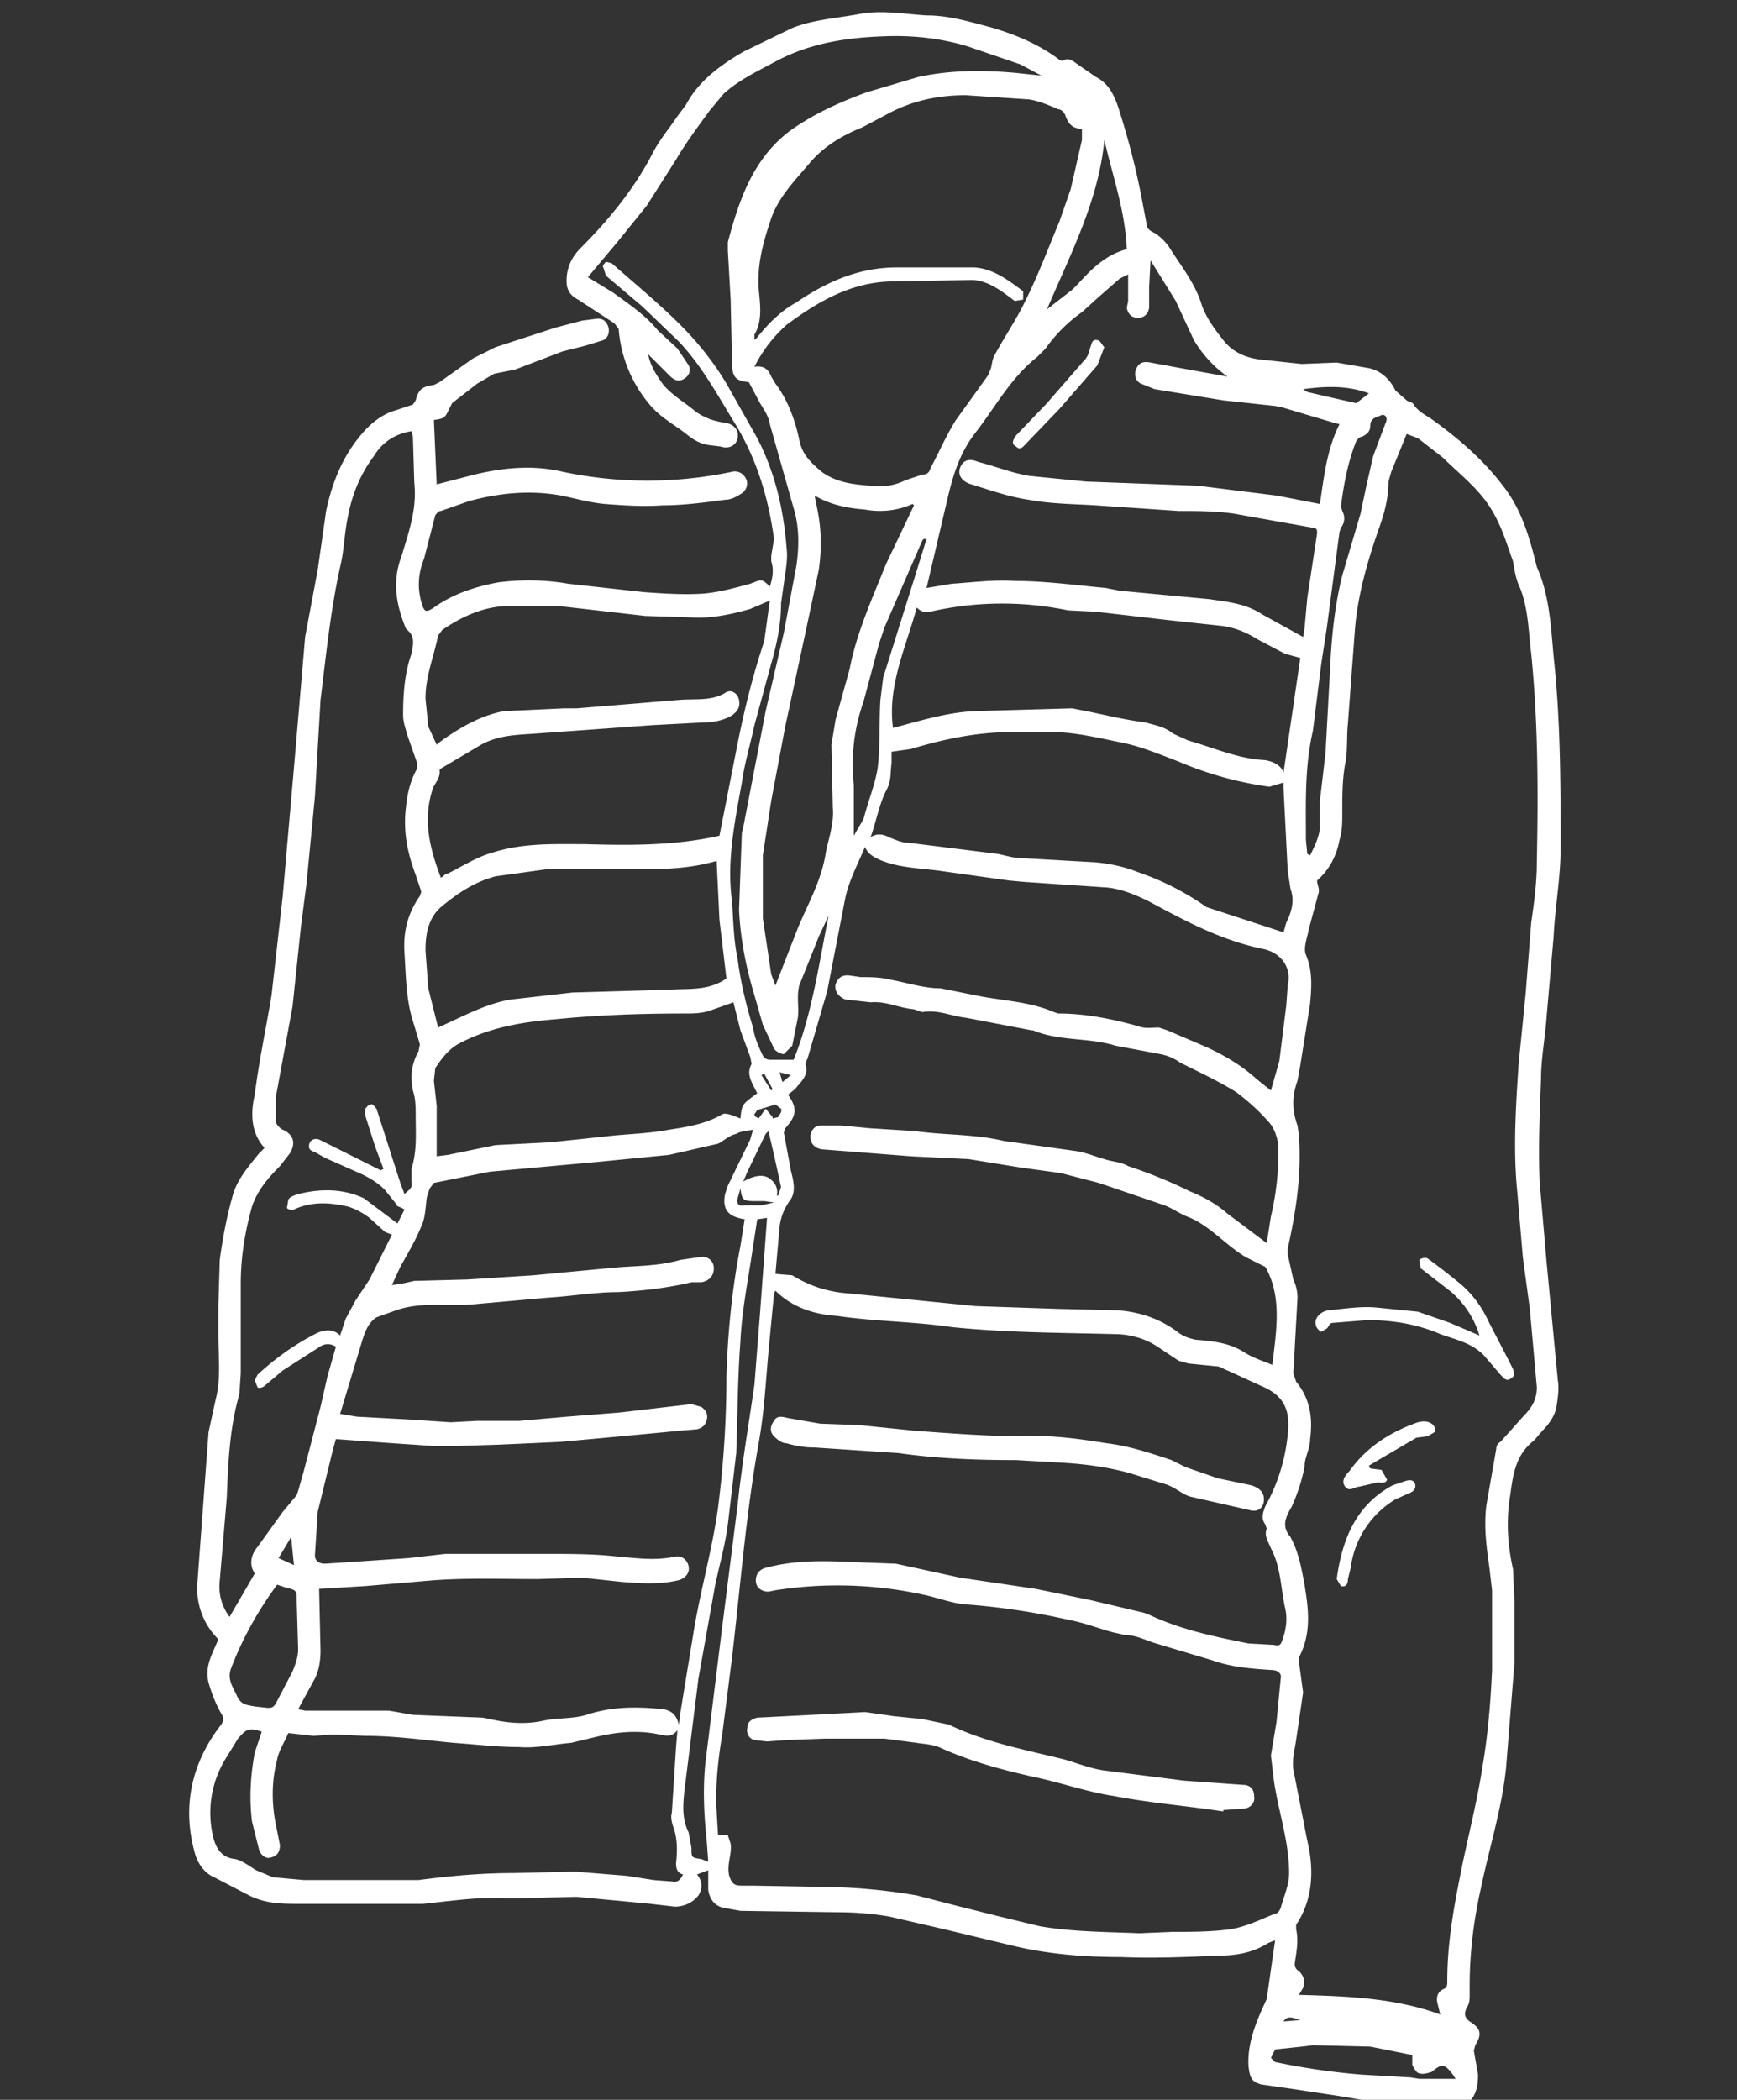 <svg xmlns="http://www.w3.org/2000/svg" fill="#ffffff" viewBox="0 0 1241 1500"><rect x="0" y="0" width="1241" height="1500" fill="#333333" stroke="none"/><path d="m979 1501-24-4-33-5-21-3c-7-2-8-5-9-13-1-17 6-33 13-48l6-42-5 2c-11 7-23 9-36 9-23 1-46 2-69 1-26 0-52-2-77-8l-50-12-39-9c-12-2-24-3-37-3l-69-1-11-2c-7-1-11-6-12-13v-14l-8 3c4 5 4 10 1 15-4 5-10 8-17 8l-17-2-21-2-32-3-42 1h-10c-19-1-38 2-58 4h-87c-13 0-25 0-37-6l-25-13c-7-3-12-10-14-18-9-33-2-64 19-91 2-3 2-5 0-8-4-7-7-15-9-22-3-12 3-21 7-31a51 51 0 0 1-15-40l8-108 5-23c4-15 2-31 2-47v-20l1-33c2-15 5-31 9-45 3-12 11-21 19-31l4-4c-10-11-10-25-7-38 3-24 8-47 12-71l8-71 9-103 7-82 9-48 6-42c4-19 11-37 23-52 7-9 16-17 27-20l12-4 2-3c2-8 5-10 13-11l4-2 24-17 16-8 43-14 19-5 8-1c5-1 8 0 10 4s1 9-3 11l-13 4-16 4-34 13-15 3-12 7-18 14-2 4c-3 6-3 7-11 8l2 46 27-7c21-5 42-7 63-2a292 292 0 0 0 121 0c4-1 8 1 10 5s0 9-4 11c-3 2-7 4-11 4-15 2-30 4-45 4-14 1-28 0-41-1-11-1-21-4-31-6-22-4-44-2-66 4l-20 7c-2 0-3 2-4 3l-8 31c-4 10-5 20-2 31 2 7 3 8 9 4 14-10 30-15 46-18 16-2 33-2 50 1l54 6c14 1 29 2 43 1 11-1 22-4 33-7 8-3 8-4 14 2 2-6 3-12 1-18v-4l2-12c-4-29-12-56-27-81-13-21-24-42-41-60l-26-25-26-22-2-6c-1-1 1-3 2-4l4 1c17 15 34 29 49 44 13 13 24 27 33 42l22 39c13 25 19 52 21 79 1 8-1 17-2 25l-2 14c0 15-3 29-7 43l-12 44c-3 14-7 27-9 41-5 28-11 56-7 85 1 14 1 27 4 41 2 16 6 33 11 49 1 7 4 14 7 20 1 2 3 3 5 3h17c13-32 18-68 25-103l-7 15-14 35c-2 8 0 16-1 23l-4 20-6 6c-2 0-6-2-7-4l-8-17-6-21c-6-20-10-40-11-61l2-55 1-4 16-83 13-56 9-48c2-14 2-28-2-41l-17-60c-1-6-4-10-7-15l-8-15c-9-1-12-3-12-14l-1-45-2-35v-6c8-30 18-60 45-80 17-12 35-20 54-27l37-11c23-5 46-5 69-3l19 2-15-8-38-13c-20-6-41-8-61-7-26 1-52 5-76 18-13 7-26 13-37 23l-10 12c-8 11-17 23-24 35l-21 33-21 26-21 25 18 11c11 8 23 16 32 27l14 13 8 12c2 4 0 8-4 10s-7 0-10-3l-15-15c2 9 6 15 11 22 7 8 16 13 23 19 7 5 14 7 21 8s10 6 9 11-6 8-12 6l-8-1c-8-1-13-5-18-9-8-6-17-11-24-19a95 95 0 0 1-23-55l-3-4-26-17c-4-2-7-5-8-10-1-10 2-19 10-27 20-20 38-42 51-67 5-10 12-18 18-27l6-8c9-17 24-28 41-38l35-17c15-6 32-7 48-10s32 0 48 1c15 0 29 4 44 8 18 5 35 12 50 23 1 1 3 2 4 1 4-2 7 1 10 3l13 9c10 5 14 15 17 25 6 19 11 38 15 58l4 21c0 3 1 5 5 7s8 6 11 10c8 13 18 25 23 40 3 10 9 18 16 27s17 13 28 14l28 3 25-1 23 4c9 2 15 8 19 16l8 7c1 1 4 1 5 3 4 6 10 8 15 12 18 13 35 28 48 45 13 16 19 35 24 55l1 4c9 20 10 42 12 64 5 46 5 92 5 137 0 21-4 42-5 63l-5 57c-1 15-4 30-4 45-1 25-2 49-1 73l5 58 8 84c1 6 0 13-1 19s-5 12-10 17l-6 7c-13 10-15 24-17 39-3 18-2 35 2 53l1 23v44l-6 75c-3 29-12 57-18 86-5 22-8 46-8 69v7c0 3 0 6-2 9-2 4-2 7 2 10 8 5 9 9 4 17l-1 4 3 17c0 7-1 14-6 19h-71zm-38-872c0 3 2 6 1 9l-7 26c-1 6-4 13-2 18 5 12 4 23 3 35l-7 44-2 11c-4 11-4 21 0 32l1 7c2 28-2 54-8 81v4l4 18c2 4 3 9 3 13l-3 54 2 6c10 12 12 26 10 41 0 7-4 13-4 20-2 10-5 19-9 28-4 7-8 14-1 22l1 2c5 10 7 21 9 32 3 18 5 35-4 52v3l3 22-5 34c-1 7-3 14-2 21l10 51c5 21 4 42-8 60v3c2 9 0 17-1 25 0 2 1 4 3 5 3 3 5 7 3 12l-3 5c34 1 68 2 101 14l-2-8c-1-4 0-8 4-10 3-1 3-3 3-6 0-25 4-49 9-74 5-26 12-52 16-78 4-23 6-47 7-70v-57l-2-17c-2-14-4-29-2-44l7-40c0-2 1-4 3-5l17-19c6-6 9-12 9-20l-5-56-5-37-4-47c-3-30-1-61 1-91l5-50 4-51c2-14 4-28 4-43 1-49 1-99-4-149-2-16-2-32-8-47-3-6-4-13-5-19-5-14-9-28-18-41s-21-22-32-33l-18-14-8-3-11 27-2 7c0 12-3 23-7 34-8 23-15 47-17 72l-5 67c-1 9 0 19-2 29-2 11-2 22-2 34 0 7 0 14-2 20-2 11-7 21-16 29zM554 922l-1 2-4 42c-2 22-3 43-7 65-9 50-13 102-19 153l-7 55c-3 18-5 36-4 55l1 17h7l2 6c1 8-3 15-1 23 2 6 4 7 9 7h8l56 1a408 408 0 0 1 61 6l31 8 28 7 29 7c23 4 47 4 71 5l24-1c14 0 28 0 42-2 11-2 21-7 31-11 2 0 3-2 4-4 2-8 6-16 6-25 0-23-8-45-11-67l-2-17 4-24 3-31c1-4-3-6-6-6-15-1-29-2-43-7l-40-12c-7-2-14-6-22-6l-9-2c-11-3-21-7-32-9a507 507 0 0 0-74-11c-10-1-20-5-30-7a287 287 0 0 0-105-3l-5 1c-5 0-9-3-9-8s3-8 7-9c22-6 44-5 66-4l27 1 46 10 54 8 39 8 38 9 3 1c23 11 47 16 72 21l18 1c4 1 5 0 6-3 3-8 4-16 2-24-3-14-3-29-10-42-2-5-5-9-3-14l-1-3c-3-4-2-8 0-13a132 132 0 0 0 16-51c2-17-2-28-19-35l-24-11c-3-1-5-3-8-3l-20-2-7-2-15-10c-9-6-20-9-31-9-38-1-77-1-116-5-27-4-55-4-82-8-16-1-32-6-44-18zm-311 88 12 2 37 2 30 2 19-1h30l34-3 38-3 51-6 7 2c3 2 5 5 4 9s-3 6-7 7l-12 1a12823 12823 0 0 1-86 8l-44 2-33 1h-12l-30-2-41-3-2 7-11 45-2 31c0 4 3 6 7 6l16-1 44-3 26-3h73c17 0 34 0 51 2 13 1 26 3 40 0 5-1 9 2 10 7s-3 9-8 10c-13 3-27 2-40 1l-28-3-32 1c-25 0-51-1-76 1l-47 4-33 2 1 44c0 7-1 14-4 20l-12 22 5 1h60l17 3 50 2 5 1c13 3 26 4 39 1 10-2 20-1 30-4 18-6 36-6 55-4 5 1 9 3 11 11l1-8 10-61c5-29 13-57 17-86 4-31 6-63 6-94 1-32 4-62 10-93l3-19c-12-2-16-7-14-18l2-6 16-33 2-7c-5 1-9 1-12 3-5 1-9 5-13 7l-35 8-51 5-44 4-33 3-40 8-3 4-2 6c-1 7-1 15-4 21-4 10-10 20-15 29l-6 13 7-1 9-2 38-1 47-3 53-5c18-2 35-1 52-6l14-2c6-1 10 3 10 8s-3 9-9 10h-7c-17 4-34 6-52 7-17 0-34 3-51 4l-56 5c-17 1-35-2-52 4l-14 5c-6 4-8 10-10 16l-16 53zm320-228c7 10 6 15-2 24l-1 3 5 27c2 8 4 16-1 22-4 6-6 11-7 18l-3 34 12 1c13 8 26 12 41 13l90 9 59 2 42 1c16 1 31 6 44 16 4 3 8 4 12 5 12 1 24 2 35 9 6 4 13 6 20 9 3-25 7-49-5-70l-14-7c-15-9-26-23-42-29-7-3-12-7-19-9l-44-15-27-7-29-4-37-6-41-2-64-5c-5-1-8-4-8-9 0-4 3-8 7-8h15l21 2 32 2c21 3 42 2 63 7l50 7c8 1 15 4 22 6 6 2 12 2 17 5 15 5 30 11 44 18 10 4 19 9 27 16l28 21 3-19c4-17 6-35 5-53-1-5-3-11-7-15-7-8-15-15-23-21-13-8-26-14-40-21-4-3-9-5-14-6l-32-6c-19-6-40-3-59-11h-1l-47-9c-10-1-20-6-31-4l-6-2c-11-1-20-6-31-5l-18-2c-5-2-8-6-7-11 2-5 5-7 11-6l7 1c7 0 14 0 22 2 11 2 23 6 35 6l5 1 25 5c17 3 35 4 51 11l3 1c20 0 39 4 57 9 5 2 10 1 15 1l6 2 28 12c13 6 25 13 36 23l10 8 6-21 5-40 1-14c3-12-4-23-17-26-30-6-56-20-82-34-10-5-20-9-30-10l-59-4-11-1-50-7c-15-2-29-2-43-8-4-2-8-4-10-9-5 12-11 23-14 36l-13 67-14 48c-1 2-2 4-1 6 1 7-4 11-8 16l-5 4zm-274 71c3-3 6-4 5-9v-9c4-13 3-25 3-37 0-7 0-13-2-19-2-10-1-19 4-28l1-5-6-20c-4-15-4-30-5-45s2-28 11-41l1-3-4-12c-6-16-9-31-7-48 1-10 3-19 8-28v-4l-7-20c-1-4-3-9-3-14 0-15 1-30 6-44 1-6 3-12-3-17l-1-1c-7-17-10-34-3-52 5-17 11-33 9-52l-1-33-1-4c-12 2-21 8-27 18-9 12-15 26-18 41-3 13-3 26-6 38-7 32-10 63-14 95l-4 69-6 62-4 31-6 57-12 65v17c0 2 3 5 5 6 7 3 10 9 5 17l-7 9c-8 8-16 17-20 29-5 18-8 36-8 55v64l-1 15c-7 24-8 49-9 74l-5 59c-1 9 1 18 7 26l18-31c-4-6-3-13 2-19l18-25 10-12 1-3 4-14 12-46 5-22 6-21c-5-3-9-2-13 1l-25 16-13 11c-1 1-4 2-5 1l-2-5 2-4c13-12 27-22 43-30 5-2 11-3 16 2l4-12 7-13 10-15 16-32-5-2-11-10c-4-3-9-6-15-8-13-3-26-4-39 2-1 1-4 0-5-1l1-6c1-2 4-3 7-4 16-4 32-4 47 3l24 18 5-10c-3-2-6-2-6-4l-8-10c-5-5-10-8-16-11l-27-12-7-4c-3-1-5-2-4-6 1-3 4-4 7-3l10 5 34 17 2-1-6-16-7-22v-5c1-1 2-3 4-3 1-1 3 2 4 3l17 53 3 8zm250-591c7-1 10 2 12 7l3 5c9 12 14 26 17 40 2 11 9 17 16 23 11 8 23 9 35 10 9 1 17 0 25-4l12-4c4 0 5-2 6-5 6-11 11-23 18-34l23-32 2-5c1-4 1-7 3-10 7-13 16-26 22-39 9-18 16-37 24-56l8-23 8-35v-8c-7 0-10-4-12-10-1-2-3-4-5-4-7-3-14-6-21-7l-45-3c-20 0-39 4-57 14l-17 9c-15 6-28 14-38 26-11 13-23 25-28 42-5 15-9 30-8 47 1 11 3 23-3 33v4l2-2c8-10 17-19 28-25 22-15 45-25 72-25h55c14 1 24 9 35 17v6l-6 1-4-3c-8-6-17-12-27-12l-55 1c-30 0-54 14-77 31-9 8-17 18-23 30zm123 158 18-3c15-1 30-3 45-2 22 0 43 3 65 5l10 2 64 6c13 2 26 3 38 11l29 16 1-6 2-22 7-46c0-2 0-4-3-4l-56-10c-13-2-27-2-40-2l-59-4c-16-1-32-1-48-4-14-2-28-7-41-11-7-2-10-7-8-12s6-7 13-4c12 3 24 8 37 10l40 4 80 3 56 7 31 6c3-20 5-39 14-57l-4-1-37-11-5-1-37-4-49-8-10-4c-4-2-5-7-3-11s5-5 10-4a6537 6537 0 0 0 55 10c-10-7-18-16-24-26l-13-28-18-29-1 19v15c-1 5-4 7-8 7-5 0-7-3-8-7l1-5v-19l-6 3-16 14-11 10c-10 7-19 16-26 26l-6 6c-19 15-30 36-44 54-11 14-16 30-20 47l-15 64zM312 532l1-1 4-3c13-9 27-17 43-20l43-2h9l73-6c11-1 23 1 33-5 4-3 9 0 10 5s-1 8-5 11c-5 3-12 5-19 5l-38 2-83 6c-14 1-28 1-41 9l-27 16-1 1c1 6-4 10-5 14-7 22-2 42 6 63 2-1 3-3 5-3 10-5 21-12 32-15 22-7 44-6 66-6 33 1 65 1 96-6l13-66c5-25 11-49 19-73l4-29-14 6c-14 4-28 7-43 6l-32-1-61-7h-40c-16 1-31 8-44 17l-3 4c-3 15-9 29-9 45l2 20 6 13zm-125 705c-9-3-11-2-17 5l-8 13a74 74 0 0 0-10 56c2 9 6 16 16 17 5 1 10 5 15 8l12 5 22 2h82c23-3 45-5 68-5l44-1 37 3 19 3 13 1c4 1 6-1 8-5-4-1-5-4-5-8 1-9 1-18-2-26-1-3-2-7-1-10l3-47 1-12c-4 5-8 4-13 3-14-3-28-2-42 1l-21 5c-12 1-25 4-37 3-16 0-32-2-47-3-21-2-42-5-63-5l-23-1-14 1-18-2c-3 7-7 13-8 19-4 15-4 31-1 46l3 15c0 5-2 8-7 9-3 1-7-2-8-6l-5-20c-2-17-1-33 2-49l5-15zm435-639c5-3 9-2 13 0 5 2 9 4 14 4l64 8c5 1 11 3 17 3l53 3c10 1 20 3 30 7a193 193 0 0 1 49 25l55 18 2-7c4-8 6-16 3-24l-2-13-3-59v-4l-10 3c-22-3-44-9-65-18-13-5-25-10-38-13-20-4-39-9-59-8h-23c-24 0-48 5-71 12l-14 2v8c-1 7 0 13-4 20-5 10-7 22-11 33zm307-128-11-3-19-10c-8-5-17-9-27-10l-37-4-52-6-20-1a230 230 0 0 0-94 0c-5 1-9 3-14-2-8 29-21 56-17 86 19-5 38-11 58-12l70-2 5 1c16 3 31 7 47 9 7 2 14 3 20 8l11 5c18 5 35 13 55 14 5 1 11 3 13 9l12-82zM519 699l-5-42-2-42c-17 5-35 6-54 6h-68l-36 5c-15 4-27 12-39 22-9 8-11 19-11 31l2 27 7 28c18-8 34-17 52-20l44-5 69-2c14-1 28 1 41-8zm22 82-1-2c-3-6-7-12-3-19l-1-5-7-19-5-20-17 6c-6 2-12 2-18 2-30 0-61 1-91 4-25 2-49 6-71 18-7 4-12 11-16 17l-1 9 2 18v36l8-1 34-7 39-2 38-4c16-2 31-2 47-5 13-2 26-4 38-11 2-1 5 0 8 1l5 2c1-10 1-10 12-18zm41-427 2 10c3 15 3 29 1 43l-10 47-14 65-10 53-6 39v45l6 40 3 8 16-41c7-17 17-34 20-54 2-10 6-21 5-32l-1-45 3-18 10-36c5-26 16-50 26-75l20-42-1-1c-11 5-23 6-34 4-12-1-24-3-36-10zm-41 517-4 26c-3 20-7 40-8 61-2 26-2 53-3 80l-6 51c-2 15-6 29-9 43l-12 67-10 80c-1 10-2 20 3 30l2 11c0 7 0 7 7 8l5 2-1-14c-2-19-3-38-1-57l12-97 11-87c3-29 8-58 12-86l4-51 5-68-7 1zm393-261 2 1c3-6 6-12 7-19v-20l4-34 3-55c1-24 3-48 9-72l13-44 4-19 5-22 9-24c2-4-1-7-4-5-3 1-7 2-7 7 0 4-2 6-6 8-2 0-3 2-4 3-6 15-9 31-11 47l1 3c2 4 2 8-1 12l-1 3-9 68-4 26-6 48c-6 26-5 52-5 78l1 10zm-736 522c-14 19-25 39-33 60-3 8 2 14 5 21 3 5 7 5 12 6l9 1c3 0 4 0 6-3l12-23c2-5 4-10 4-16l-1-34c0-8 0-8-8-10l-6-2zm464-747h-2l-1 1-27 62-4 12-11 41c-7 20-9 39-7 60v36l7-12c3-12 8-24 10-36 2-16 1-33 2-49l2-16 22-70 9-29zm86-164 18-14 4-4c10-11 20-21 35-25-1-27-10-52-16-78-4 43-24 81-41 121zm261 1247-30-6-41-1-8 1-19 2-3 6 3 3a489 489 0 0 0 62 9l35 2 6 1h26l-2-3c-6-8-8-8-15-2-3 1-7 2-9 1-2 0-4-4-5-6v-7zM555 854h1l2-6a1528 1528 0 0 0-9-40l-2 2-13 27-3 7c9-5 15-5 19-2s6 7 5 12zm376-576 3 2a3045 3045 0 0 0 35 8l9-7c-16-6-32-5-47-3zM552 798v1l4-1c1-2 3-4 2-6l-4-3-13 4-2 3c0 2 2 2 3 3l5-7 5 6zm-342 320-2-20-9 15 11 5zm319-269-2 7c-1 4 1 6 5 5h12l9-2-7-1h-7c-8 0-9-1-10-9zm22-70 1-1-6-11-2 1 7 11zm378 664c-4-1-9-4-12 1l12-1zM557 766l2 7 6-5-8-2z"/><path d="M1057 954c-4-13-11-23-20-31l-22-17-1-6c1-1 4-2 6-1a517 517 0 0 1 22 17c10 8 17 18 22 29l14 27 2 4c2 4 3 7-1 9-3 2-5-1-7-3l-12-14c-9-9-20-11-31-15-16-7-34-10-52-10l-25 2c-2 0-3 3-4 4-2 1-4 3-5 2s-3-3-3-5c-1-4 3-9 9-10 11-1 23-3 34-2l30 3 23 8 21 9zM979 1049l8 1 4 7c-1 3-4 2-7 2l-13 3c-3 0-7 4-10 0s0-8 3-11c12-17 29-28 49-35 4-1 8-1 11 2 1 1 2 4 1 5l-5 3-8 1-29 17-5 3 1 2zM955 1128c4-29 14-53 40-67l9-3c3-1 6-1 7 2 1 4-2 6-5 7l-9 4a67 67 0 0 0-32 49l-2 8c0 3-1 6-5 5l-3-5zM874 1294c-26-4-52-6-78-11-20-3-39-10-59-14-22-5-44-11-64-20-6-3-12-3-18-4l-23-3h-43l-27 1-14 1-9-1c-4-1-6-5-5-9 0-4 3-6 7-7l77-4 21 3 20 2 19 4c27 13 55 18 83 25 10 3 20 7 30 8l55 7 42 3c5 0 8 3 8 8 1 5-3 9-8 9l-14 1v1zM903 1071c0 6-4 9-9 8l-44-10c-6-2-11-7-18-9l-26-8c-15-4-30-6-45-7l-35-2c-28 0-56-1-84-5l-60-4c-7 0-13-1-20-3-3 0-6-2-9-5s-3-7 0-11c2-4 6-3 10-2l23 4 28 1 39 4c27 2 53 4 79 4 20-1 40 2 59 5 16 2 31 7 46 12l10 5 23 8 24 5c6 2 9 5 9 10zM789 248l-5 13-27 31-24 25c-2 2-4 5-7 2-4-2-2-5 0-8l22-23 27-31c2-2 3-5 4-9 1-2 1-6 5-5 2 0 3 3 5 5z"/></svg>